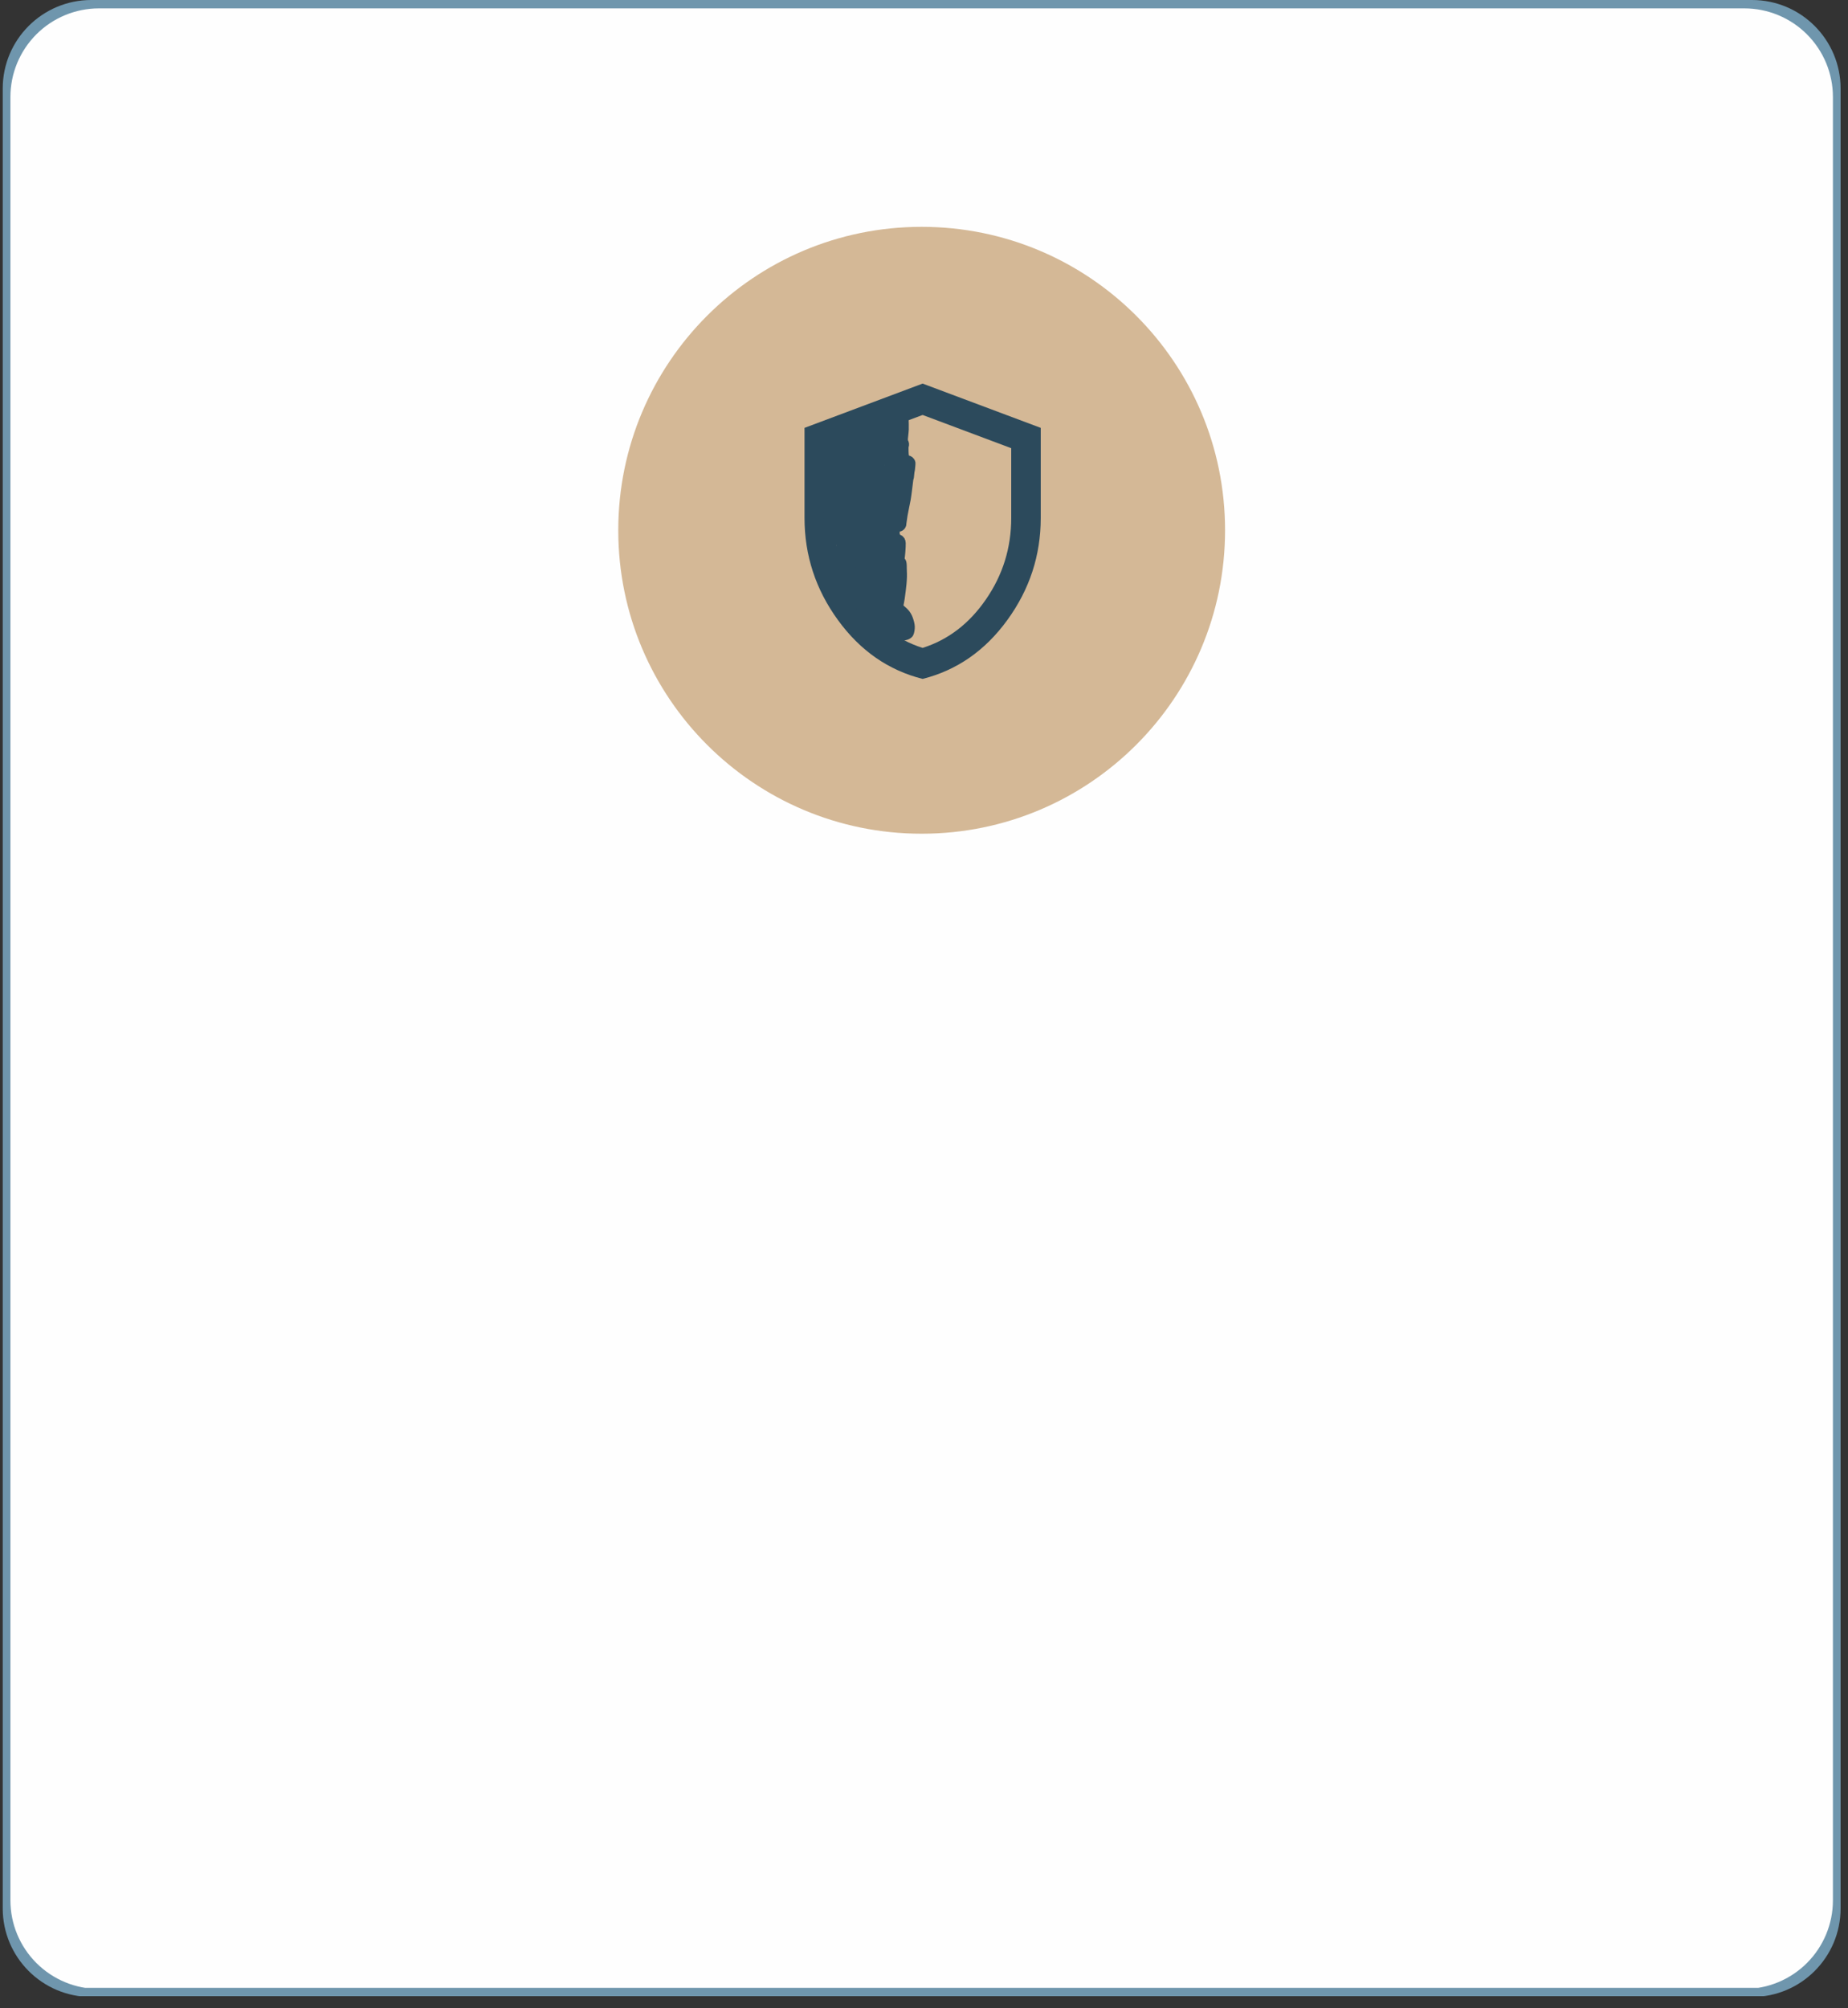 <?xml version="1.0" encoding="UTF-8"?> <svg xmlns="http://www.w3.org/2000/svg" xmlns:xlink="http://www.w3.org/1999/xlink" width="208" zoomAndPan="magnify" viewBox="0 0 156 169.5" height="226" preserveAspectRatio="xMidYMid meet" version="1.0"><rect x="0" y="0" width="156" height="169.5" fill="#333333" stroke="none"/><defs><clipPath id="337d50a034"><path d="M 0.23 0 L 155.375 0 L 155.375 169 L 0.23 169 Z M 0.23 0 " clip-rule="nonzero"></path></clipPath><clipPath id="e19c0835d6"><path d="M 155.375 7.477 L 155.375 161.07 C 155.375 165.199 152.027 168.547 147.898 168.547 L 7.707 168.547 C 3.578 168.547 0.23 165.199 0.23 161.07 L 0.23 7.477 C 0.23 3.348 3.578 0 7.707 0 L 147.898 0 C 152.027 0 155.375 3.348 155.375 7.477 Z M 155.375 7.477 " clip-rule="nonzero"></path></clipPath><clipPath id="2df47e5c86"><path d="M 0.23 0 L 155.375 0 L 155.375 168.703 L 0.23 168.703 Z M 0.23 0 " clip-rule="nonzero"></path></clipPath><clipPath id="d973109b1a"><path d="M 155.375 7.477 L 155.375 161.07 C 155.375 165.199 152.027 168.547 147.898 168.547 L 7.707 168.547 C 3.578 168.547 0.23 165.199 0.23 161.07 L 0.23 7.477 C 0.23 3.348 3.578 0 7.707 0 L 147.898 0 C 152.027 0 155.375 3.348 155.375 7.477 Z M 155.375 7.477 " clip-rule="nonzero"></path></clipPath><clipPath id="9f017df34f"><rect x="0" width="156" y="0" height="169"></rect></clipPath><clipPath id="e78d9bd5cb"><path d="M 0.879 0.707 L 154.727 0.707 L 154.727 168 L 0.879 168 Z M 0.879 0.707 " clip-rule="nonzero"></path></clipPath><clipPath id="1649babfd0"><path d="M 8.355 0.707 L 147.25 0.707 C 149.23 0.707 151.133 1.496 152.535 2.898 C 153.938 4.301 154.727 6.203 154.727 8.184 L 154.727 160.395 C 154.727 162.375 153.938 164.277 152.535 165.68 C 151.133 167.082 149.23 167.871 147.25 167.871 L 8.355 167.871 C 6.375 167.871 4.473 167.082 3.07 165.68 C 1.668 164.277 0.879 162.375 0.879 160.395 L 0.879 8.184 C 0.879 6.203 1.668 4.301 3.07 2.898 C 4.473 1.496 6.375 0.707 8.355 0.707 Z M 8.355 0.707 " clip-rule="nonzero"></path></clipPath><clipPath id="f83e2ecfd4"><path d="M 0.879 0.707 L 154.727 0.707 L 154.727 167.984 L 0.879 167.984 Z M 0.879 0.707 " clip-rule="nonzero"></path></clipPath><clipPath id="f985031f1e"><path d="M 8.355 0.707 L 147.25 0.707 C 149.23 0.707 151.133 1.496 152.535 2.898 C 153.938 4.301 154.727 6.203 154.727 8.184 L 154.727 160.395 C 154.727 162.375 153.938 164.277 152.535 165.68 C 151.133 167.082 149.23 167.871 147.25 167.871 L 8.355 167.871 C 6.375 167.871 4.473 167.082 3.07 165.68 C 1.668 164.277 0.879 162.375 0.879 160.395 L 0.879 8.184 C 0.879 6.203 1.668 4.301 3.07 2.898 C 4.473 1.496 6.375 0.707 8.355 0.707 Z M 8.355 0.707 " clip-rule="nonzero"></path></clipPath><clipPath id="ea9258d373"><rect x="0" width="155" y="0" height="168"></rect></clipPath><clipPath id="9f2d589726"><path d="M 52.191 19.145 L 103.414 19.145 L 103.414 70.367 L 52.191 70.367 Z M 52.191 19.145 " clip-rule="nonzero"></path></clipPath><clipPath id="c06a71041b"><path d="M 77.801 19.145 C 63.656 19.145 52.191 30.613 52.191 44.758 C 52.191 58.902 63.656 70.367 77.801 70.367 C 91.949 70.367 103.414 58.902 103.414 44.758 C 103.414 30.613 91.949 19.145 77.801 19.145 Z M 77.801 19.145 " clip-rule="nonzero"></path></clipPath><clipPath id="5e1b57561f"><path d="M 0.191 0.145 L 51.414 0.145 L 51.414 51.367 L 0.191 51.367 Z M 0.191 0.145 " clip-rule="nonzero"></path></clipPath><clipPath id="c7e9916b36"><path d="M 25.801 0.145 C 11.656 0.145 0.191 11.613 0.191 25.758 C 0.191 39.902 11.656 51.367 25.801 51.367 C 39.949 51.367 51.414 39.902 51.414 25.758 C 51.414 11.613 39.949 0.145 25.801 0.145 Z M 25.801 0.145 " clip-rule="nonzero"></path></clipPath><clipPath id="49e0a33e38"><rect x="0" width="52" y="0" height="52"></rect></clipPath><clipPath id="89e3e82d90"><path d="M 68.676 34.629 L 77.309 34.629 L 77.309 49.336 L 68.676 49.336 Z M 68.676 34.629 " clip-rule="nonzero"></path></clipPath><clipPath id="9fc42e5c1b"><path d="M 68.699 47.27 C 68.699 47.27 68.707 47.223 68.707 47.191 C 68.707 47.164 68.719 47.117 68.719 47.117 C 68.719 47.117 68.777 46.941 68.812 46.805 C 68.891 46.562 69.035 46.117 69.125 45.789 C 69.211 45.48 69.27 45.207 69.336 44.906 C 69.414 44.57 69.57 44.047 69.57 43.852 C 69.57 43.785 69.539 43.785 69.531 43.715 C 69.52 43.531 69.57 43.027 69.598 42.672 C 69.637 42.281 69.707 41.867 69.742 41.48 C 69.781 41.102 69.812 40.512 69.82 40.367 C 69.82 40.328 69.832 40.309 69.82 40.297 C 69.82 40.297 69.812 40.297 69.801 40.297 C 69.793 40.289 69.715 40.27 69.715 40.27 C 69.715 40.27 69.668 40.23 69.637 40.211 C 69.617 40.199 69.559 40.164 69.559 40.164 C 69.559 40.164 69.52 40.125 69.5 40.094 C 69.484 40.074 69.434 40.035 69.434 40.035 C 69.434 40.027 69.406 39.977 69.387 39.949 C 69.375 39.93 69.348 39.871 69.348 39.871 C 69.348 39.871 69.328 39.812 69.316 39.785 C 69.309 39.754 69.289 39.699 69.289 39.699 C 69.289 39.699 69.289 39.629 69.289 39.602 C 69.289 39.57 69.289 39.512 69.289 39.512 C 69.289 39.512 69.297 39.445 69.309 39.418 C 69.309 39.387 69.328 39.328 69.328 39.328 C 69.328 39.328 69.559 38.711 69.648 38.516 C 69.695 38.398 69.742 38.293 69.762 38.246 C 69.762 38.234 69.762 38.234 69.762 38.227 C 69.793 38.148 70.004 37.43 70.004 37.422 C 70.004 37.422 70.004 37.363 70.004 37.336 C 70.004 37.305 70.016 37.238 70.016 37.238 C 70.016 37.238 70.023 37.18 70.035 37.152 C 70.043 37.121 70.055 37.062 70.055 37.062 C 70.055 37.062 70.082 37.004 70.102 36.977 C 70.113 36.945 70.141 36.898 70.141 36.898 C 70.141 36.898 70.191 36.852 70.207 36.832 C 70.227 36.801 70.266 36.762 70.266 36.762 C 70.266 36.762 70.316 36.723 70.344 36.703 C 70.375 36.695 70.422 36.656 70.422 36.656 C 70.422 36.656 70.48 36.637 70.508 36.629 C 70.539 36.617 70.598 36.59 70.598 36.59 C 70.598 36.59 70.652 36.59 70.684 36.578 C 70.723 36.578 70.781 36.57 70.781 36.57 C 70.781 36.57 70.84 36.578 70.867 36.59 C 70.895 36.59 70.965 36.598 70.965 36.598 C 70.965 36.598 71.023 36.617 71.051 36.629 C 71.082 36.637 71.129 36.668 71.137 36.668 C 71.137 36.668 71.188 36.695 71.207 36.715 C 71.234 36.734 71.285 36.773 71.285 36.773 C 71.285 36.773 71.332 36.82 71.344 36.84 C 71.352 36.852 71.359 36.852 71.359 36.859 C 71.359 36.859 71.359 36.859 71.371 36.859 C 71.379 36.871 71.438 36.918 71.438 36.918 C 71.438 36.926 71.438 36.926 71.449 36.926 C 71.449 36.926 71.469 36.938 71.477 36.938 C 71.508 36.945 71.566 36.965 71.566 36.965 C 71.566 36.965 71.594 36.996 71.602 36.996 C 71.633 36.984 71.652 36.879 71.699 36.801 C 71.777 36.668 72.012 36.387 72.047 36.27 C 72.066 36.211 72.059 36.125 72.059 36.125 C 72.059 36.125 72.098 36.074 72.105 36.047 C 72.125 36.016 72.156 35.969 72.164 35.969 C 72.164 35.969 72.203 35.93 72.223 35.91 C 72.254 35.883 72.289 35.844 72.289 35.844 C 72.289 35.844 72.348 35.812 72.367 35.793 C 72.398 35.785 72.445 35.758 72.457 35.758 C 72.457 35.746 72.512 35.738 72.543 35.727 C 72.57 35.719 72.629 35.699 72.629 35.699 C 72.629 35.699 72.688 35.699 72.719 35.699 C 72.746 35.699 72.812 35.688 72.812 35.688 C 72.812 35.688 72.871 35.707 72.902 35.707 C 72.93 35.719 72.988 35.727 72.988 35.727 C 72.988 35.727 73.047 35.758 73.074 35.766 C 73.105 35.785 73.152 35.805 73.152 35.805 C 73.152 35.805 73.211 35.852 73.23 35.863 C 73.238 35.871 73.25 35.891 73.258 35.891 C 73.27 35.891 73.27 35.871 73.27 35.871 C 73.27 35.871 73.309 35.824 73.328 35.793 C 73.348 35.773 73.375 35.727 73.387 35.727 C 73.387 35.727 73.426 35.688 73.453 35.668 C 73.473 35.648 73.52 35.609 73.52 35.602 C 73.52 35.602 73.578 35.582 73.609 35.562 C 73.637 35.551 73.684 35.523 73.684 35.523 C 73.695 35.523 73.754 35.516 73.781 35.504 C 73.812 35.504 73.871 35.484 73.871 35.484 C 73.871 35.484 73.926 35.496 73.965 35.496 C 73.996 35.496 74.055 35.496 74.055 35.496 C 74.055 35.496 74.113 35.516 74.141 35.523 C 74.168 35.523 74.227 35.543 74.238 35.543 C 74.238 35.543 74.246 35.57 74.266 35.562 C 74.344 35.551 74.664 34.973 74.855 34.934 C 74.992 34.914 75.207 35.145 75.266 35.125 C 75.285 35.117 75.285 35.086 75.293 35.059 C 75.312 35.039 75.34 34.98 75.34 34.98 C 75.34 34.98 75.379 34.934 75.398 34.914 C 75.418 34.895 75.457 34.844 75.457 34.844 C 75.457 34.844 75.508 34.809 75.535 34.797 C 75.555 34.777 75.602 34.738 75.602 34.738 C 75.613 34.738 75.66 34.719 75.691 34.711 C 75.719 34.699 75.777 34.68 75.777 34.68 C 75.777 34.68 75.836 34.672 75.863 34.672 C 75.895 34.66 75.953 34.652 75.961 34.652 C 75.961 34.652 76.02 34.66 76.047 34.672 C 76.078 34.672 76.137 34.68 76.137 34.68 C 76.137 34.68 76.195 34.699 76.223 34.711 C 76.25 34.719 76.309 34.738 76.309 34.738 C 76.309 34.738 76.359 34.777 76.379 34.797 C 76.406 34.809 76.457 34.844 76.457 34.844 C 76.457 34.844 76.492 34.895 76.512 34.914 C 76.531 34.934 76.582 34.98 76.582 34.98 C 76.582 34.98 76.602 35.039 76.621 35.059 C 76.629 35.086 76.66 35.145 76.66 35.145 C 76.66 35.145 76.68 35.203 76.688 35.234 C 76.688 35.262 76.707 35.32 76.707 35.32 C 76.707 35.32 76.707 35.379 76.707 35.406 C 76.707 35.438 76.707 35.496 76.707 35.504 C 76.707 35.504 76.727 35.996 76.715 36.258 C 76.707 36.539 76.621 37.082 76.641 37.141 C 76.641 37.152 76.641 37.152 76.641 37.16 C 76.648 37.168 76.688 37.238 76.688 37.238 C 76.688 37.238 76.695 37.297 76.707 37.324 C 76.715 37.355 76.734 37.41 76.734 37.41 C 76.734 37.41 76.734 37.469 76.734 37.5 C 76.734 37.527 76.734 37.586 76.734 37.586 C 76.734 37.586 76.727 37.645 76.715 37.672 C 76.715 37.703 76.695 37.762 76.695 37.762 C 76.695 37.77 76.688 38.379 76.734 38.449 C 76.746 38.469 76.773 38.457 76.793 38.469 C 76.812 38.477 76.871 38.496 76.871 38.496 C 76.871 38.496 76.922 38.527 76.949 38.547 C 76.969 38.555 77.016 38.582 77.016 38.582 C 77.016 38.582 77.055 38.633 77.074 38.652 C 77.094 38.672 77.133 38.711 77.145 38.711 C 77.145 38.711 77.172 38.758 77.18 38.785 C 77.199 38.805 77.219 38.855 77.23 38.855 C 77.23 38.863 77.238 38.914 77.25 38.941 C 77.258 38.973 77.277 39.02 77.277 39.02 C 77.277 39.027 77.277 39.078 77.277 39.105 C 77.277 39.137 77.277 39.195 77.277 39.195 C 77.277 39.203 77.25 39.551 77.23 39.68 C 77.219 39.766 77.211 39.805 77.191 39.883 C 77.18 40.008 77.16 40.211 77.145 40.328 C 77.125 40.406 77.113 40.434 77.094 40.52 C 77.066 40.715 77.016 41.18 76.977 41.469 C 76.938 41.73 76.922 41.926 76.871 42.207 C 76.805 42.582 76.668 43.164 76.609 43.531 C 76.57 43.793 76.512 44.199 76.512 44.199 C 76.512 44.211 76.504 44.258 76.504 44.289 C 76.504 44.316 76.492 44.375 76.492 44.375 C 76.492 44.375 76.465 44.422 76.457 44.453 C 76.445 44.48 76.426 44.531 76.426 44.531 C 76.426 44.531 76.387 44.578 76.379 44.598 C 76.359 44.617 76.328 44.664 76.328 44.664 C 76.32 44.664 76.281 44.703 76.262 44.723 C 76.242 44.742 76.195 44.773 76.195 44.773 C 76.195 44.773 76.145 44.801 76.117 44.812 C 76.098 44.82 76.039 44.848 76.039 44.848 C 76.039 44.848 75.98 44.84 75.961 44.867 C 75.934 44.906 75.953 45.102 75.973 45.129 C 75.98 45.141 75.992 45.129 76 45.129 C 76.02 45.141 76.039 45.16 76.066 45.18 C 76.086 45.188 76.117 45.199 76.137 45.207 C 76.156 45.219 76.156 45.227 76.164 45.238 C 76.176 45.246 76.195 45.246 76.203 45.266 C 76.223 45.277 76.23 45.305 76.25 45.324 C 76.27 45.344 76.301 45.363 76.309 45.383 C 76.32 45.391 76.32 45.402 76.328 45.41 C 76.34 45.43 76.348 45.43 76.359 45.449 C 76.367 45.469 76.367 45.5 76.379 45.516 C 76.398 45.547 76.418 45.574 76.418 45.594 C 76.426 45.605 76.426 45.625 76.426 45.633 C 76.426 45.645 76.438 45.652 76.438 45.672 C 76.445 45.691 76.438 45.723 76.445 45.75 C 76.445 45.777 76.457 45.789 76.457 45.828 C 76.465 45.953 76.445 46.332 76.426 46.582 C 76.406 46.844 76.379 47.117 76.328 47.367 C 76.289 47.609 76.25 47.824 76.176 48.055 C 76.078 48.297 75.98 48.645 75.777 48.781 C 75.562 48.926 75.004 48.938 74.914 48.898 C 74.895 48.887 74.895 48.848 74.887 48.848 C 74.875 48.848 74.867 48.879 74.855 48.898 C 74.836 48.926 74.809 48.977 74.809 48.977 C 74.809 48.977 74.77 49.012 74.75 49.031 C 74.73 49.051 74.691 49.09 74.691 49.09 C 74.684 49.09 74.645 49.121 74.613 49.129 C 74.598 49.148 74.547 49.18 74.547 49.18 C 74.539 49.18 74.488 49.199 74.461 49.199 C 74.43 49.207 74.383 49.227 74.383 49.227 C 74.383 49.227 74.324 49.227 74.297 49.227 C 74.266 49.234 74.207 49.234 74.207 49.234 C 74.207 49.234 74.16 49.227 74.133 49.219 C 74.102 49.219 74.043 49.207 74.043 49.207 C 74.043 49.199 73.996 49.18 73.965 49.168 C 73.945 49.16 73.891 49.129 73.891 49.129 C 73.891 49.129 73.852 49.102 73.832 49.082 C 73.801 49.062 73.762 49.023 73.762 49.023 C 73.762 49.023 73.754 49.004 73.734 48.996 C 73.723 48.984 73.676 48.957 73.676 48.957 C 73.676 48.957 73.637 48.918 73.617 48.898 C 73.598 48.879 73.559 48.848 73.559 48.84 C 73.559 48.84 73.531 48.801 73.512 48.77 C 73.5 48.754 73.473 48.703 73.473 48.703 C 73.473 48.703 73.426 48.82 73.426 48.82 C 73.426 48.82 73.406 48.867 73.395 48.898 C 73.387 48.918 73.375 48.965 73.375 48.977 C 73.375 48.977 73.348 49.012 73.328 49.031 C 73.316 49.062 73.289 49.102 73.289 49.102 C 73.289 49.102 73.25 49.141 73.23 49.16 C 73.211 49.18 73.172 49.207 73.172 49.207 C 73.172 49.207 73.125 49.234 73.105 49.246 C 73.074 49.266 73.035 49.285 73.035 49.285 C 73.027 49.285 72.977 49.305 72.961 49.312 C 72.93 49.312 72.883 49.332 72.883 49.332 C 72.883 49.332 72.824 49.332 72.805 49.332 C 72.773 49.332 72.719 49.332 72.719 49.332 C 72.719 49.332 72.668 49.324 72.641 49.312 C 72.621 49.312 72.57 49.305 72.562 49.305 C 72.562 49.305 72.523 49.273 72.496 49.266 C 72.477 49.254 72.426 49.227 72.426 49.227 C 72.426 49.227 72.387 49.199 72.359 49.18 C 72.34 49.16 72.301 49.129 72.301 49.129 C 72.301 49.129 72.273 49.082 72.254 49.062 C 72.242 49.043 72.215 49.004 72.215 49.004 C 72.203 49.004 72.184 48.957 72.176 48.926 C 72.164 48.906 72.145 48.859 72.145 48.859 C 72.145 48.848 72.145 48.801 72.137 48.77 C 72.137 48.754 72.125 48.695 72.125 48.695 C 72.125 48.695 72.125 48.645 72.137 48.617 C 72.137 48.586 72.137 48.539 72.137 48.539 C 72.145 48.539 72.176 48.402 72.203 48.324 C 72.234 48.211 72.32 47.93 72.309 47.918 C 72.301 47.91 72.289 47.918 72.289 47.918 C 72.289 47.918 72.234 47.918 72.215 47.918 C 72.195 47.918 72.184 47.91 72.164 47.918 C 72.125 47.938 72.039 48.191 72.039 48.191 C 72.039 48.191 72 48.238 71.98 48.258 C 71.973 48.289 71.934 48.324 71.934 48.324 C 71.934 48.324 71.895 48.363 71.863 48.383 C 71.844 48.402 71.809 48.434 71.797 48.434 C 71.797 48.434 71.75 48.461 71.719 48.473 C 71.699 48.48 71.652 48.512 71.641 48.512 C 71.641 48.512 71.594 48.52 71.566 48.531 C 71.535 48.531 71.477 48.539 71.477 48.539 C 71.477 48.539 71.418 48.539 71.391 48.539 C 71.359 48.539 71.312 48.531 71.312 48.531 C 71.305 48.531 71.254 48.52 71.227 48.512 C 71.195 48.5 71.148 48.48 71.148 48.48 C 71.148 48.48 71.102 48.453 71.07 48.441 C 71.051 48.422 71.004 48.402 71.004 48.395 C 70.992 48.395 70.953 48.355 70.934 48.336 C 70.914 48.316 70.879 48.277 70.879 48.277 C 70.879 48.277 70.848 48.23 70.828 48.211 C 70.82 48.18 70.789 48.133 70.789 48.133 C 70.789 48.133 70.77 48.082 70.762 48.055 C 70.75 48.027 70.73 47.977 70.73 47.969 C 70.73 47.969 70.73 47.918 70.73 47.891 C 70.723 47.859 70.723 47.805 70.723 47.805 C 70.723 47.805 70.73 47.746 70.73 47.715 C 70.742 47.695 70.75 47.656 70.75 47.648 C 70.742 47.637 70.742 47.637 70.73 47.629 C 70.711 47.609 70.672 47.57 70.664 47.57 C 70.664 47.57 70.637 47.523 70.625 47.504 C 70.605 47.473 70.578 47.426 70.578 47.426 C 70.578 47.426 70.559 47.375 70.547 47.348 C 70.539 47.32 70.52 47.27 70.52 47.27 C 70.52 47.27 70.52 47.211 70.52 47.184 C 70.508 47.152 70.508 47.105 70.508 47.105 C 70.508 47.105 70.539 46.68 70.559 46.484 C 70.566 46.312 70.617 45.992 70.586 45.992 C 70.547 45.98 70.355 46.496 70.246 46.758 C 70.152 47 69.977 47.473 69.977 47.473 C 69.977 47.473 69.957 47.523 69.949 47.551 C 69.938 47.57 69.918 47.617 69.918 47.617 C 69.918 47.617 69.879 47.668 69.871 47.688 C 69.852 47.707 69.82 47.746 69.82 47.746 C 69.82 47.746 69.781 47.785 69.762 47.793 C 69.734 47.812 69.695 47.84 69.695 47.852 C 69.695 47.852 69.648 47.871 69.629 47.879 C 69.609 47.891 69.559 47.91 69.559 47.918 C 69.559 47.918 69.5 47.93 69.484 47.93 C 69.453 47.938 69.406 47.949 69.406 47.949 C 69.406 47.949 69.348 47.949 69.328 47.938 C 69.297 47.938 69.25 47.938 69.242 47.938 C 69.242 47.938 69.191 47.93 69.172 47.918 C 69.145 47.91 69.094 47.898 69.094 47.898 C 69.094 47.898 69.047 47.871 69.027 47.859 C 69 47.84 68.961 47.824 68.961 47.824 C 68.961 47.812 68.922 47.785 68.902 47.766 C 68.883 47.746 68.844 47.707 68.844 47.707 C 68.844 47.707 68.812 47.668 68.805 47.637 C 68.785 47.617 68.758 47.582 68.758 47.582 C 68.758 47.57 68.746 47.523 68.738 47.504 C 68.727 47.473 68.707 47.426 68.707 47.426 C 68.707 47.426 68.707 47.375 68.699 47.348 C 68.699 47.32 68.699 47.27 68.699 47.27 M 74.672 39.281 C 74.684 39.25 74.672 39.234 74.672 39.234 C 74.672 39.234 74.672 39.281 74.672 39.281 " clip-rule="nonzero"></path></clipPath><clipPath id="a13893b48d"><path d="M 0.676 0.629 L 9.281 0.629 L 9.281 15.336 L 0.676 15.336 Z M 0.676 0.629 " clip-rule="nonzero"></path></clipPath><clipPath id="028d233899"><path d="M 0.699 13.27 C 0.699 13.27 0.707 13.223 0.707 13.191 C 0.707 13.164 0.719 13.117 0.719 13.117 C 0.719 13.117 0.777 12.941 0.812 12.805 C 0.891 12.562 1.035 12.117 1.125 11.789 C 1.211 11.48 1.27 11.207 1.336 10.906 C 1.414 10.57 1.57 10.047 1.57 9.852 C 1.57 9.785 1.539 9.785 1.531 9.715 C 1.52 9.531 1.57 9.027 1.598 8.672 C 1.637 8.281 1.707 7.867 1.742 7.48 C 1.781 7.102 1.812 6.512 1.82 6.367 C 1.82 6.328 1.832 6.309 1.82 6.297 C 1.82 6.297 1.812 6.297 1.801 6.297 C 1.793 6.289 1.715 6.27 1.715 6.27 C 1.715 6.27 1.668 6.23 1.637 6.211 C 1.617 6.199 1.559 6.164 1.559 6.164 C 1.559 6.164 1.52 6.125 1.5 6.094 C 1.484 6.074 1.434 6.035 1.434 6.035 C 1.434 6.027 1.406 5.977 1.387 5.949 C 1.375 5.93 1.348 5.871 1.348 5.871 C 1.348 5.871 1.328 5.812 1.316 5.785 C 1.309 5.754 1.289 5.699 1.289 5.699 C 1.289 5.699 1.289 5.629 1.289 5.602 C 1.289 5.57 1.289 5.512 1.289 5.512 C 1.289 5.512 1.297 5.445 1.309 5.418 C 1.309 5.387 1.328 5.328 1.328 5.328 C 1.328 5.328 1.559 4.711 1.648 4.516 C 1.695 4.398 1.742 4.293 1.762 4.246 C 1.762 4.234 1.762 4.234 1.762 4.227 C 1.793 4.148 2.004 3.43 2.004 3.422 C 2.004 3.422 2.004 3.363 2.004 3.336 C 2.004 3.305 2.016 3.238 2.016 3.238 C 2.016 3.238 2.023 3.18 2.035 3.152 C 2.043 3.121 2.055 3.062 2.055 3.062 C 2.055 3.062 2.082 3.004 2.102 2.977 C 2.113 2.945 2.141 2.898 2.141 2.898 C 2.141 2.898 2.191 2.852 2.207 2.832 C 2.227 2.801 2.266 2.762 2.266 2.762 C 2.266 2.762 2.316 2.723 2.344 2.703 C 2.375 2.695 2.422 2.656 2.422 2.656 C 2.422 2.656 2.48 2.637 2.508 2.629 C 2.539 2.617 2.598 2.59 2.598 2.59 C 2.598 2.59 2.652 2.59 2.684 2.578 C 2.723 2.578 2.781 2.57 2.781 2.57 C 2.781 2.57 2.84 2.578 2.867 2.59 C 2.895 2.59 2.965 2.598 2.965 2.598 C 2.965 2.598 3.023 2.617 3.051 2.629 C 3.082 2.637 3.129 2.668 3.137 2.668 C 3.137 2.668 3.188 2.695 3.207 2.715 C 3.234 2.734 3.285 2.773 3.285 2.773 C 3.285 2.773 3.332 2.82 3.344 2.84 C 3.352 2.852 3.359 2.852 3.359 2.859 C 3.359 2.859 3.359 2.859 3.371 2.859 C 3.379 2.871 3.438 2.918 3.438 2.918 C 3.438 2.926 3.438 2.926 3.449 2.926 C 3.449 2.926 3.469 2.938 3.477 2.938 C 3.508 2.945 3.566 2.965 3.566 2.965 C 3.566 2.965 3.594 2.996 3.602 2.996 C 3.633 2.984 3.652 2.879 3.699 2.801 C 3.777 2.668 4.012 2.387 4.047 2.27 C 4.066 2.211 4.059 2.125 4.059 2.125 C 4.059 2.125 4.098 2.074 4.105 2.047 C 4.125 2.016 4.156 1.969 4.164 1.969 C 4.164 1.969 4.203 1.93 4.223 1.91 C 4.254 1.883 4.289 1.844 4.289 1.844 C 4.289 1.844 4.348 1.812 4.367 1.793 C 4.398 1.785 4.445 1.758 4.457 1.758 C 4.457 1.746 4.512 1.738 4.543 1.727 C 4.57 1.719 4.629 1.699 4.629 1.699 C 4.629 1.699 4.688 1.699 4.719 1.699 C 4.746 1.699 4.812 1.688 4.812 1.688 C 4.812 1.688 4.871 1.707 4.902 1.707 C 4.93 1.719 4.988 1.727 4.988 1.727 C 4.988 1.727 5.047 1.758 5.074 1.766 C 5.105 1.785 5.152 1.805 5.152 1.805 C 5.152 1.805 5.211 1.852 5.23 1.863 C 5.238 1.871 5.25 1.891 5.258 1.891 C 5.27 1.891 5.27 1.871 5.27 1.871 C 5.27 1.871 5.309 1.824 5.328 1.793 C 5.348 1.773 5.375 1.727 5.387 1.727 C 5.387 1.727 5.426 1.688 5.453 1.668 C 5.473 1.648 5.52 1.609 5.52 1.602 C 5.52 1.602 5.578 1.582 5.609 1.562 C 5.637 1.551 5.684 1.523 5.684 1.523 C 5.695 1.523 5.754 1.516 5.781 1.504 C 5.812 1.504 5.871 1.484 5.871 1.484 C 5.871 1.484 5.926 1.496 5.965 1.496 C 5.996 1.496 6.055 1.496 6.055 1.496 C 6.055 1.496 6.113 1.516 6.141 1.523 C 6.168 1.523 6.227 1.543 6.238 1.543 C 6.238 1.543 6.246 1.57 6.266 1.562 C 6.344 1.551 6.664 0.973 6.855 0.934 C 6.992 0.914 7.207 1.145 7.266 1.125 C 7.285 1.117 7.285 1.086 7.293 1.059 C 7.312 1.039 7.34 0.98 7.34 0.98 C 7.34 0.98 7.379 0.934 7.398 0.914 C 7.418 0.895 7.457 0.844 7.457 0.844 C 7.457 0.844 7.508 0.809 7.535 0.797 C 7.555 0.777 7.602 0.738 7.602 0.738 C 7.613 0.738 7.66 0.719 7.691 0.711 C 7.719 0.699 7.777 0.68 7.777 0.68 C 7.777 0.68 7.836 0.672 7.863 0.672 C 7.895 0.66 7.953 0.652 7.961 0.652 C 7.961 0.652 8.02 0.66 8.047 0.672 C 8.078 0.672 8.137 0.68 8.137 0.68 C 8.137 0.68 8.195 0.699 8.223 0.711 C 8.25 0.719 8.309 0.738 8.309 0.738 C 8.309 0.738 8.359 0.777 8.379 0.797 C 8.406 0.809 8.457 0.844 8.457 0.844 C 8.457 0.844 8.492 0.895 8.512 0.914 C 8.531 0.934 8.582 0.98 8.582 0.98 C 8.582 0.98 8.602 1.039 8.621 1.059 C 8.629 1.086 8.66 1.145 8.66 1.145 C 8.66 1.145 8.68 1.203 8.688 1.234 C 8.688 1.262 8.707 1.32 8.707 1.32 C 8.707 1.32 8.707 1.379 8.707 1.406 C 8.707 1.438 8.707 1.496 8.707 1.504 C 8.707 1.504 8.727 1.996 8.715 2.258 C 8.707 2.539 8.621 3.082 8.641 3.141 C 8.641 3.152 8.641 3.152 8.641 3.16 C 8.648 3.168 8.688 3.238 8.688 3.238 C 8.688 3.238 8.695 3.297 8.707 3.324 C 8.715 3.355 8.734 3.41 8.734 3.41 C 8.734 3.41 8.734 3.469 8.734 3.5 C 8.734 3.527 8.734 3.586 8.734 3.586 C 8.734 3.586 8.727 3.645 8.715 3.672 C 8.715 3.703 8.695 3.762 8.695 3.762 C 8.695 3.77 8.688 4.379 8.734 4.449 C 8.746 4.469 8.773 4.457 8.793 4.469 C 8.812 4.477 8.871 4.496 8.871 4.496 C 8.871 4.496 8.922 4.527 8.949 4.547 C 8.969 4.555 9.016 4.582 9.016 4.582 C 9.016 4.582 9.055 4.633 9.074 4.652 C 9.094 4.672 9.133 4.711 9.145 4.711 C 9.145 4.711 9.172 4.758 9.18 4.785 C 9.199 4.805 9.219 4.855 9.23 4.855 C 9.23 4.863 9.238 4.914 9.25 4.941 C 9.258 4.973 9.277 5.02 9.277 5.02 C 9.277 5.027 9.277 5.078 9.277 5.105 C 9.277 5.137 9.277 5.195 9.277 5.195 C 9.277 5.203 9.25 5.551 9.23 5.68 C 9.219 5.766 9.211 5.805 9.191 5.883 C 9.18 6.008 9.16 6.211 9.145 6.328 C 9.125 6.406 9.113 6.434 9.094 6.52 C 9.066 6.715 9.016 7.18 8.977 7.469 C 8.938 7.73 8.922 7.926 8.871 8.207 C 8.805 8.582 8.668 9.164 8.609 9.531 C 8.57 9.793 8.512 10.199 8.512 10.199 C 8.512 10.211 8.504 10.258 8.504 10.289 C 8.504 10.316 8.492 10.375 8.492 10.375 C 8.492 10.375 8.465 10.422 8.457 10.453 C 8.445 10.48 8.426 10.531 8.426 10.531 C 8.426 10.531 8.387 10.578 8.379 10.598 C 8.359 10.617 8.328 10.664 8.328 10.664 C 8.32 10.664 8.281 10.703 8.262 10.723 C 8.242 10.742 8.195 10.773 8.195 10.773 C 8.195 10.773 8.145 10.801 8.117 10.812 C 8.098 10.82 8.039 10.848 8.039 10.848 C 8.039 10.848 7.98 10.84 7.961 10.867 C 7.934 10.906 7.953 11.102 7.973 11.129 C 7.98 11.141 7.992 11.129 8 11.129 C 8.02 11.141 8.039 11.16 8.066 11.18 C 8.086 11.188 8.117 11.199 8.137 11.207 C 8.156 11.219 8.156 11.227 8.164 11.238 C 8.176 11.246 8.195 11.246 8.203 11.266 C 8.223 11.277 8.23 11.305 8.25 11.324 C 8.27 11.344 8.301 11.363 8.309 11.383 C 8.32 11.391 8.32 11.402 8.328 11.41 C 8.34 11.43 8.348 11.43 8.359 11.449 C 8.367 11.469 8.367 11.5 8.379 11.516 C 8.398 11.547 8.418 11.574 8.418 11.594 C 8.426 11.605 8.426 11.625 8.426 11.633 C 8.426 11.645 8.438 11.652 8.438 11.672 C 8.445 11.691 8.438 11.723 8.445 11.75 C 8.445 11.777 8.457 11.789 8.457 11.828 C 8.465 11.953 8.445 12.332 8.426 12.582 C 8.406 12.844 8.379 13.117 8.328 13.367 C 8.289 13.609 8.25 13.824 8.176 14.055 C 8.078 14.297 7.98 14.645 7.777 14.781 C 7.562 14.926 7.004 14.938 6.914 14.898 C 6.895 14.887 6.895 14.848 6.887 14.848 C 6.875 14.848 6.867 14.879 6.855 14.898 C 6.836 14.926 6.809 14.977 6.809 14.977 C 6.809 14.977 6.77 15.012 6.75 15.031 C 6.73 15.051 6.691 15.09 6.691 15.09 C 6.684 15.09 6.645 15.121 6.613 15.129 C 6.598 15.148 6.547 15.18 6.547 15.18 C 6.539 15.18 6.488 15.199 6.461 15.199 C 6.43 15.207 6.383 15.227 6.383 15.227 C 6.383 15.227 6.324 15.227 6.297 15.227 C 6.266 15.234 6.207 15.234 6.207 15.234 C 6.207 15.234 6.16 15.227 6.133 15.219 C 6.102 15.219 6.043 15.207 6.043 15.207 C 6.043 15.199 5.996 15.18 5.965 15.168 C 5.945 15.16 5.891 15.129 5.891 15.129 C 5.891 15.129 5.852 15.102 5.832 15.082 C 5.801 15.062 5.762 15.023 5.762 15.023 C 5.762 15.023 5.754 15.004 5.734 14.996 C 5.723 14.984 5.676 14.957 5.676 14.957 C 5.676 14.957 5.637 14.918 5.617 14.898 C 5.598 14.879 5.559 14.848 5.559 14.84 C 5.559 14.84 5.531 14.801 5.512 14.77 C 5.5 14.754 5.473 14.703 5.473 14.703 C 5.473 14.703 5.426 14.82 5.426 14.82 C 5.426 14.82 5.406 14.867 5.395 14.898 C 5.387 14.918 5.375 14.965 5.375 14.977 C 5.375 14.977 5.348 15.012 5.328 15.031 C 5.316 15.062 5.289 15.102 5.289 15.102 C 5.289 15.102 5.25 15.141 5.23 15.16 C 5.211 15.18 5.172 15.207 5.172 15.207 C 5.172 15.207 5.125 15.234 5.105 15.246 C 5.074 15.266 5.035 15.285 5.035 15.285 C 5.027 15.285 4.977 15.305 4.961 15.312 C 4.93 15.312 4.883 15.332 4.883 15.332 C 4.883 15.332 4.824 15.332 4.805 15.332 C 4.773 15.332 4.719 15.332 4.719 15.332 C 4.719 15.332 4.668 15.324 4.641 15.312 C 4.621 15.312 4.57 15.305 4.562 15.305 C 4.562 15.305 4.523 15.273 4.496 15.266 C 4.477 15.254 4.426 15.227 4.426 15.227 C 4.426 15.227 4.387 15.199 4.359 15.18 C 4.34 15.16 4.301 15.129 4.301 15.129 C 4.301 15.129 4.273 15.082 4.254 15.062 C 4.242 15.043 4.215 15.004 4.215 15.004 C 4.203 15.004 4.184 14.957 4.176 14.926 C 4.164 14.906 4.145 14.859 4.145 14.859 C 4.145 14.848 4.145 14.801 4.137 14.77 C 4.137 14.754 4.125 14.695 4.125 14.695 C 4.125 14.695 4.125 14.645 4.137 14.617 C 4.137 14.586 4.137 14.539 4.137 14.539 C 4.145 14.539 4.176 14.402 4.203 14.324 C 4.234 14.211 4.32 13.93 4.309 13.918 C 4.301 13.91 4.289 13.918 4.289 13.918 C 4.289 13.918 4.234 13.918 4.215 13.918 C 4.195 13.918 4.184 13.91 4.164 13.918 C 4.125 13.938 4.039 14.191 4.039 14.191 C 4.039 14.191 4 14.238 3.98 14.258 C 3.973 14.289 3.934 14.324 3.934 14.324 C 3.934 14.324 3.895 14.363 3.863 14.383 C 3.844 14.402 3.809 14.434 3.797 14.434 C 3.797 14.434 3.75 14.461 3.719 14.473 C 3.699 14.48 3.652 14.512 3.641 14.512 C 3.641 14.512 3.594 14.52 3.566 14.531 C 3.535 14.531 3.477 14.539 3.477 14.539 C 3.477 14.539 3.418 14.539 3.391 14.539 C 3.359 14.539 3.312 14.531 3.312 14.531 C 3.305 14.531 3.254 14.52 3.227 14.512 C 3.195 14.5 3.148 14.48 3.148 14.48 C 3.148 14.48 3.102 14.453 3.07 14.441 C 3.051 14.422 3.004 14.402 3.004 14.395 C 2.992 14.395 2.953 14.355 2.934 14.336 C 2.914 14.316 2.879 14.277 2.879 14.277 C 2.879 14.277 2.848 14.23 2.828 14.211 C 2.82 14.18 2.789 14.133 2.789 14.133 C 2.789 14.133 2.77 14.082 2.762 14.055 C 2.75 14.027 2.73 13.977 2.73 13.969 C 2.73 13.969 2.73 13.918 2.73 13.891 C 2.723 13.859 2.723 13.805 2.723 13.805 C 2.723 13.805 2.73 13.746 2.73 13.715 C 2.742 13.695 2.75 13.656 2.75 13.648 C 2.742 13.637 2.742 13.637 2.73 13.629 C 2.711 13.609 2.672 13.57 2.664 13.57 C 2.664 13.57 2.637 13.523 2.625 13.504 C 2.605 13.473 2.578 13.426 2.578 13.426 C 2.578 13.426 2.559 13.375 2.547 13.348 C 2.539 13.32 2.52 13.27 2.52 13.27 C 2.52 13.27 2.52 13.211 2.52 13.184 C 2.508 13.152 2.508 13.105 2.508 13.105 C 2.508 13.105 2.539 12.68 2.559 12.484 C 2.566 12.312 2.617 11.992 2.586 11.992 C 2.547 11.98 2.355 12.496 2.246 12.758 C 2.152 13 1.977 13.473 1.977 13.473 C 1.977 13.473 1.957 13.523 1.949 13.551 C 1.938 13.57 1.918 13.617 1.918 13.617 C 1.918 13.617 1.879 13.668 1.871 13.688 C 1.852 13.707 1.82 13.746 1.82 13.746 C 1.82 13.746 1.781 13.785 1.762 13.793 C 1.734 13.812 1.695 13.84 1.695 13.852 C 1.695 13.852 1.648 13.871 1.629 13.879 C 1.609 13.891 1.559 13.91 1.559 13.918 C 1.559 13.918 1.5 13.93 1.484 13.93 C 1.453 13.938 1.406 13.949 1.406 13.949 C 1.406 13.949 1.348 13.949 1.328 13.938 C 1.297 13.938 1.25 13.938 1.242 13.938 C 1.242 13.938 1.191 13.93 1.172 13.918 C 1.145 13.91 1.094 13.898 1.094 13.898 C 1.094 13.898 1.047 13.871 1.027 13.859 C 1 13.84 0.961 13.824 0.961 13.824 C 0.961 13.812 0.922 13.785 0.902 13.766 C 0.883 13.746 0.844 13.707 0.844 13.707 C 0.844 13.707 0.812 13.668 0.805 13.637 C 0.785 13.617 0.758 13.582 0.758 13.582 C 0.758 13.57 0.746 13.523 0.738 13.504 C 0.727 13.473 0.707 13.426 0.707 13.426 C 0.707 13.426 0.707 13.375 0.699 13.348 C 0.699 13.32 0.699 13.27 0.699 13.27 M 6.672 5.281 C 6.684 5.25 6.672 5.234 6.672 5.234 C 6.672 5.234 6.672 5.281 6.672 5.281 " clip-rule="nonzero"></path></clipPath><clipPath id="1c7acd558f"><rect x="0" width="10" y="0" height="16"></rect></clipPath><clipPath id="bb632d3e5d"><path d="M 71.078 45.562 L 76.582 45.562 L 76.582 52.066 L 71.078 52.066 Z M 71.078 45.562 " clip-rule="nonzero"></path></clipPath><clipPath id="7b0bce66f9"><path d="M 76.25 46.242 C 76.289 49.305 76.27 49.789 76.156 50.031 C 76.098 50.164 76.02 50.223 75.922 50.293 C 75.836 50.352 75.711 50.391 75.602 50.398 C 75.488 50.418 75.359 50.398 75.266 50.352 C 75.156 50.312 75.051 50.242 74.984 50.156 C 74.895 50.031 74.836 49.855 74.809 49.672 C 74.77 49.422 74.828 49.062 74.855 48.77 C 74.875 48.512 74.855 48.289 74.953 48.016 C 75.07 47.648 75.359 46.863 75.652 46.777 C 75.875 46.719 76.262 46.988 76.418 47.211 C 76.582 47.445 76.531 47.832 76.551 48.172 C 76.57 48.531 76.562 48.848 76.523 49.285 C 76.457 49.914 76.328 51.133 76.125 51.57 C 76.027 51.773 75.914 51.879 75.777 51.969 C 75.68 52.023 75.555 52.055 75.438 52.055 C 75.32 52.055 75.195 52.035 75.09 51.969 C 74.965 51.891 74.836 51.793 74.742 51.578 C 74.488 51.039 74.469 49.051 74.297 48.297 C 74.199 47.879 74.016 47.617 73.996 47.348 C 73.977 47.152 74.016 46.961 74.082 46.824 C 74.133 46.719 74.227 46.633 74.324 46.574 C 74.422 46.516 74.539 46.465 74.664 46.465 C 74.82 46.465 75.043 46.535 75.168 46.613 C 75.273 46.68 75.371 46.766 75.391 46.895 C 75.43 47.086 75.188 47.426 75.148 47.688 C 75.109 47.949 75.195 48.16 75.156 48.48 C 75.09 49.012 74.953 50.051 74.613 50.555 C 74.355 50.949 73.801 51.426 73.512 51.387 C 73.297 51.355 73.105 51.02 72.996 50.719 C 72.844 50.273 73.027 49.461 72.961 48.879 C 72.902 48.336 72.629 47.668 72.648 47.348 C 72.66 47.191 72.699 47.117 72.773 47.008 C 72.871 46.895 73.055 46.746 73.211 46.707 C 73.375 46.66 73.598 46.707 73.742 46.766 C 73.859 46.816 73.965 46.863 74.016 47 C 74.133 47.328 73.812 48.414 73.676 48.965 C 73.57 49.383 73.453 49.809 73.316 50.039 C 73.238 50.176 73.184 50.254 73.074 50.312 C 72.949 50.391 72.719 50.457 72.551 50.438 C 72.387 50.418 72.184 50.293 72.078 50.184 C 71.992 50.098 71.941 49.98 71.914 49.867 C 71.883 49.75 71.953 49.633 71.914 49.496 C 71.863 49.312 71.457 49.004 71.516 48.859 C 71.594 48.684 72.551 48.531 72.629 48.637 C 72.688 48.715 72.512 49.012 72.387 49.129 C 72.262 49.234 72.047 49.324 71.875 49.324 C 71.699 49.332 71.488 49.246 71.359 49.141 C 71.227 49.023 71.117 48.848 71.102 48.656 C 71.062 48.383 71.254 47.852 71.352 47.648 C 71.391 47.543 71.41 47.492 71.477 47.434 C 71.574 47.34 71.758 47.211 71.914 47.184 C 72.066 47.152 72.262 47.184 72.406 47.25 C 72.543 47.32 72.688 47.453 72.754 47.602 C 72.824 47.734 72.852 47.938 72.824 48.082 C 72.793 48.238 72.68 48.422 72.582 48.52 C 72.523 48.586 72.465 48.625 72.379 48.656 C 72.254 48.703 72.031 48.742 71.883 48.703 C 71.73 48.664 71.555 48.559 71.457 48.434 C 71.359 48.316 71.293 48.133 71.285 47.969 C 71.285 47.812 71.359 47.609 71.43 47.492 C 71.477 47.414 71.527 47.367 71.602 47.32 C 71.719 47.25 71.922 47.164 72.078 47.172 C 72.234 47.172 72.438 47.262 72.543 47.34 C 72.629 47.387 72.668 47.445 72.719 47.523 C 72.773 47.637 72.844 47.824 72.832 48.008 C 72.832 48.238 72.688 48.617 72.59 48.82 C 72.523 48.957 72.477 49.043 72.387 49.129 C 72.289 49.207 72.184 49.273 72.059 49.305 C 71.902 49.332 71.66 49.305 71.516 49.246 C 71.391 49.188 71.305 49.102 71.234 49.004 C 71.168 48.906 71.117 48.762 71.102 48.656 C 71.082 48.566 71.07 48.5 71.102 48.402 C 71.148 48.219 71.312 47.832 71.527 47.715 C 71.777 47.57 72.309 47.582 72.562 47.715 C 72.773 47.832 72.871 48.094 72.988 48.363 C 73.164 48.754 73.441 49.527 73.387 49.875 C 73.348 50.078 73.219 50.215 73.074 50.312 C 72.941 50.406 72.707 50.445 72.551 50.438 C 72.426 50.426 72.32 50.391 72.215 50.312 C 72.098 50.215 71.961 50.012 71.914 49.867 C 71.875 49.738 71.895 49.664 71.914 49.496 C 71.973 49.129 72.273 48.219 72.457 47.746 C 72.582 47.414 72.793 46.91 72.852 46.922 C 72.91 46.941 72.824 47.859 72.785 47.859 C 72.746 47.871 72.641 47.504 72.648 47.348 C 72.66 47.223 72.699 47.117 72.773 47.008 C 72.871 46.895 73.047 46.746 73.211 46.707 C 73.375 46.66 73.598 46.699 73.742 46.766 C 73.871 46.824 73.945 46.93 74.035 47.066 C 74.16 47.27 74.246 47.602 74.316 47.879 C 74.391 48.172 74.422 48.48 74.449 48.77 C 74.48 49.07 74.566 49.41 74.48 49.664 C 74.402 49.895 74.227 50.09 74.023 50.242 C 73.793 50.418 73.27 50.727 73.125 50.613 C 72.871 50.391 73.598 48.316 73.82 47.629 C 73.957 47.242 74.18 46.746 74.207 46.758 C 74.227 46.766 74.082 47.523 74.043 47.523 C 74.023 47.512 73.977 47.145 74.004 46.988 C 74.035 46.875 74.113 46.766 74.188 46.688 C 74.266 46.602 74.383 46.535 74.488 46.496 C 74.598 46.465 74.73 46.457 74.848 46.477 C 74.953 46.496 75.078 46.543 75.168 46.613 C 75.266 46.68 75.32 46.766 75.391 46.895 C 75.488 47.066 75.562 47.281 75.641 47.582 C 75.766 48.074 75.895 48.977 75.98 49.645 C 76.059 50.242 76.215 51.039 76.164 51.395 C 76.145 51.551 76.105 51.629 76.047 51.727 C 75.98 51.82 75.883 51.91 75.785 51.969 C 75.68 52.016 75.555 52.055 75.438 52.055 C 75.32 52.055 75.195 52.023 75.09 51.969 C 74.992 51.918 74.895 51.832 74.828 51.734 C 74.762 51.648 74.723 51.578 74.691 51.406 C 74.625 50.836 74.781 47.766 75.188 47.562 C 75.379 47.465 75.699 48.008 75.934 47.988 C 76.137 47.969 76.387 47.465 76.484 47.523 C 76.668 47.617 76.398 49.605 76.156 50.031 C 76.059 50.223 75.902 50.312 75.766 50.359 C 75.66 50.406 75.535 50.418 75.43 50.398 C 75.32 50.379 75.195 50.332 75.109 50.273 C 75.023 50.203 74.934 50.109 74.887 50.012 C 74.836 49.906 74.82 49.809 74.809 49.672 C 74.801 49.449 74.887 49.188 74.906 48.82 C 74.934 48.18 74.742 46.633 74.875 46.137 C 74.934 45.926 75.023 45.809 75.137 45.723 C 75.266 45.625 75.457 45.566 75.613 45.586 C 75.766 45.594 75.953 45.684 76.059 45.789 C 76.164 45.906 76.25 46.242 76.25 46.242 " clip-rule="nonzero"></path></clipPath><clipPath id="26eb6924cb"><path d="M 0.078 0.562 L 5.582 0.562 L 5.582 7.066 L 0.078 7.066 Z M 0.078 0.562 " clip-rule="nonzero"></path></clipPath><clipPath id="a2bbcc1d04"><path d="M 5.25 1.242 C 5.289 4.305 5.27 4.789 5.156 5.031 C 5.098 5.164 5.02 5.223 4.922 5.293 C 4.836 5.352 4.711 5.391 4.602 5.398 C 4.488 5.418 4.359 5.398 4.266 5.352 C 4.156 5.312 4.051 5.242 3.984 5.156 C 3.895 5.031 3.836 4.855 3.809 4.672 C 3.77 4.422 3.828 4.062 3.855 3.77 C 3.875 3.512 3.855 3.289 3.953 3.016 C 4.07 2.648 4.359 1.863 4.652 1.777 C 4.875 1.719 5.262 1.988 5.418 2.211 C 5.582 2.445 5.531 2.832 5.551 3.172 C 5.57 3.531 5.562 3.848 5.523 4.285 C 5.457 4.914 5.328 6.133 5.125 6.57 C 5.027 6.773 4.914 6.879 4.777 6.969 C 4.68 7.023 4.555 7.055 4.438 7.055 C 4.32 7.055 4.195 7.035 4.09 6.969 C 3.965 6.891 3.836 6.793 3.742 6.578 C 3.488 6.039 3.469 4.051 3.297 3.297 C 3.199 2.879 3.016 2.617 2.996 2.348 C 2.977 2.152 3.016 1.961 3.082 1.824 C 3.133 1.719 3.227 1.633 3.324 1.574 C 3.422 1.516 3.539 1.465 3.664 1.465 C 3.82 1.465 4.043 1.535 4.168 1.613 C 4.273 1.68 4.371 1.766 4.391 1.895 C 4.43 2.086 4.188 2.426 4.148 2.688 C 4.109 2.949 4.195 3.16 4.156 3.48 C 4.09 4.012 3.953 5.051 3.613 5.555 C 3.355 5.949 2.801 6.426 2.512 6.387 C 2.297 6.355 2.105 6.02 1.996 5.719 C 1.844 5.273 2.027 4.461 1.961 3.879 C 1.902 3.336 1.629 2.668 1.648 2.348 C 1.66 2.191 1.699 2.117 1.773 2.008 C 1.871 1.895 2.055 1.746 2.211 1.707 C 2.375 1.66 2.598 1.707 2.742 1.766 C 2.859 1.816 2.965 1.863 3.016 2 C 3.133 2.328 2.812 3.414 2.676 3.965 C 2.57 4.383 2.453 4.809 2.316 5.039 C 2.238 5.176 2.184 5.254 2.074 5.312 C 1.949 5.391 1.719 5.457 1.551 5.438 C 1.387 5.418 1.184 5.293 1.078 5.184 C 0.992 5.098 0.941 4.98 0.914 4.867 C 0.883 4.75 0.953 4.633 0.914 4.496 C 0.863 4.312 0.457 4.004 0.516 3.859 C 0.594 3.684 1.551 3.531 1.629 3.637 C 1.688 3.715 1.512 4.012 1.387 4.129 C 1.262 4.234 1.047 4.324 0.875 4.324 C 0.699 4.332 0.488 4.246 0.359 4.141 C 0.227 4.023 0.117 3.848 0.102 3.656 C 0.062 3.383 0.254 2.852 0.352 2.648 C 0.391 2.543 0.41 2.492 0.477 2.434 C 0.574 2.34 0.758 2.211 0.914 2.184 C 1.066 2.152 1.262 2.184 1.406 2.25 C 1.543 2.32 1.688 2.453 1.754 2.602 C 1.824 2.734 1.852 2.938 1.824 3.082 C 1.793 3.238 1.68 3.422 1.582 3.52 C 1.523 3.586 1.465 3.625 1.379 3.656 C 1.254 3.703 1.031 3.742 0.883 3.703 C 0.73 3.664 0.555 3.559 0.457 3.434 C 0.359 3.316 0.293 3.133 0.285 2.969 C 0.285 2.812 0.359 2.609 0.43 2.492 C 0.477 2.414 0.527 2.367 0.602 2.32 C 0.719 2.25 0.922 2.164 1.078 2.172 C 1.234 2.172 1.438 2.262 1.543 2.34 C 1.629 2.387 1.668 2.445 1.719 2.523 C 1.773 2.637 1.844 2.824 1.832 3.008 C 1.832 3.238 1.688 3.617 1.59 3.82 C 1.523 3.957 1.477 4.043 1.387 4.129 C 1.289 4.207 1.184 4.273 1.059 4.305 C 0.902 4.332 0.66 4.305 0.516 4.246 C 0.391 4.188 0.305 4.102 0.234 4.004 C 0.168 3.906 0.117 3.762 0.102 3.656 C 0.082 3.566 0.07 3.5 0.102 3.402 C 0.148 3.219 0.312 2.832 0.527 2.715 C 0.777 2.57 1.309 2.582 1.562 2.715 C 1.773 2.832 1.871 3.094 1.988 3.363 C 2.164 3.754 2.441 4.527 2.387 4.875 C 2.348 5.078 2.219 5.215 2.074 5.312 C 1.941 5.406 1.707 5.445 1.551 5.438 C 1.426 5.426 1.32 5.391 1.215 5.312 C 1.098 5.215 0.961 5.012 0.914 4.867 C 0.875 4.738 0.895 4.664 0.914 4.496 C 0.973 4.129 1.273 3.219 1.457 2.746 C 1.582 2.414 1.793 1.91 1.852 1.922 C 1.91 1.941 1.824 2.859 1.785 2.859 C 1.746 2.871 1.641 2.504 1.648 2.348 C 1.66 2.223 1.699 2.117 1.773 2.008 C 1.871 1.895 2.047 1.746 2.211 1.707 C 2.375 1.66 2.598 1.699 2.742 1.766 C 2.871 1.824 2.945 1.93 3.035 2.066 C 3.16 2.27 3.246 2.602 3.316 2.879 C 3.391 3.172 3.422 3.48 3.449 3.77 C 3.48 4.07 3.566 4.41 3.48 4.664 C 3.402 4.895 3.227 5.09 3.023 5.242 C 2.793 5.418 2.27 5.727 2.125 5.613 C 1.871 5.391 2.598 3.316 2.82 2.629 C 2.957 2.242 3.18 1.746 3.207 1.758 C 3.227 1.766 3.082 2.523 3.043 2.523 C 3.023 2.512 2.977 2.145 3.004 1.988 C 3.035 1.875 3.113 1.766 3.188 1.688 C 3.266 1.602 3.383 1.535 3.488 1.496 C 3.598 1.465 3.73 1.457 3.848 1.477 C 3.953 1.496 4.078 1.543 4.168 1.613 C 4.266 1.68 4.32 1.766 4.391 1.895 C 4.488 2.066 4.562 2.281 4.641 2.582 C 4.766 3.074 4.895 3.977 4.98 4.645 C 5.059 5.242 5.215 6.039 5.164 6.395 C 5.145 6.551 5.105 6.629 5.047 6.727 C 4.98 6.82 4.883 6.91 4.785 6.969 C 4.68 7.016 4.555 7.055 4.438 7.055 C 4.32 7.055 4.195 7.023 4.09 6.969 C 3.992 6.918 3.895 6.832 3.828 6.734 C 3.762 6.648 3.723 6.578 3.691 6.406 C 3.625 5.836 3.781 2.766 4.188 2.562 C 4.379 2.465 4.699 3.008 4.934 2.988 C 5.137 2.969 5.387 2.465 5.484 2.523 C 5.668 2.617 5.398 4.605 5.156 5.031 C 5.059 5.223 4.902 5.312 4.766 5.359 C 4.66 5.406 4.535 5.418 4.43 5.398 C 4.32 5.379 4.195 5.332 4.109 5.273 C 4.023 5.203 3.934 5.109 3.887 5.012 C 3.836 4.906 3.82 4.809 3.809 4.672 C 3.801 4.449 3.887 4.188 3.906 3.82 C 3.934 3.18 3.742 1.633 3.875 1.137 C 3.934 0.926 4.023 0.809 4.137 0.723 C 4.266 0.625 4.457 0.566 4.613 0.586 C 4.766 0.594 4.953 0.684 5.059 0.789 C 5.164 0.906 5.25 1.242 5.25 1.242 " clip-rule="nonzero"></path></clipPath><clipPath id="345417d162"><rect x="0" width="6" y="0" height="8"></rect></clipPath><clipPath id="c0b4c48c1e"><path d="M 70.742 45.953 L 77.25 45.953 L 77.25 54.066 L 70.742 54.066 Z M 70.742 45.953 " clip-rule="nonzero"></path></clipPath><clipPath id="0b11a6972e"><path d="M 72.145 47.492 C 72.262 48.277 72.562 48.898 72.805 49.363 C 73.047 49.836 73.375 50.391 73.648 50.727 C 73.832 50.969 73.957 51.086 74.188 51.27 C 74.488 51.523 74.992 51.879 75.359 52.074 C 75.641 52.219 76.117 52.23 76.145 52.395 C 76.184 52.539 75.836 52.984 75.641 52.984 C 75.359 52.973 75.031 52.133 74.672 51.766 C 74.297 51.375 73.676 51.145 73.414 50.707 C 73.164 50.281 73.172 49.691 73.125 49.199 C 73.074 48.723 73.086 48.258 73.113 47.793 C 73.152 47.328 73.211 46.66 73.316 46.398 C 73.355 46.293 73.395 46.254 73.473 46.195 C 73.578 46.098 73.781 45.992 73.945 45.973 C 74.113 45.953 74.336 46.02 74.461 46.078 C 74.547 46.117 74.598 46.168 74.652 46.242 C 74.742 46.359 74.836 46.594 74.855 46.727 C 74.867 46.836 74.848 46.91 74.828 47 C 74.809 47.078 74.781 47.152 74.723 47.23 C 74.633 47.348 74.461 47.504 74.305 47.551 C 74.148 47.609 73.938 47.609 73.781 47.562 C 73.629 47.504 73.453 47.348 73.367 47.242 C 73.297 47.164 73.27 47.105 73.25 47 C 73.23 46.863 73.219 46.641 73.277 46.484 C 73.336 46.332 73.473 46.168 73.617 46.078 C 73.754 46 73.957 45.953 74.121 45.973 C 74.285 45.98 74.488 46.098 74.598 46.188 C 74.672 46.242 74.723 46.301 74.762 46.398 C 74.82 46.523 74.828 46.672 74.848 46.91 C 74.875 47.414 74.652 48.77 74.73 49.312 C 74.77 49.594 74.801 49.711 74.965 49.953 C 75.266 50.406 76.406 51.113 76.754 51.578 C 76.957 51.852 77.035 52.062 77.113 52.316 C 77.191 52.559 77.238 52.82 77.219 53.051 C 77.199 53.293 77.152 53.586 76.996 53.75 C 76.844 53.922 76.543 54.051 76.25 54.059 C 75.875 54.078 75.391 53.875 74.926 53.633 C 74.297 53.305 73.434 52.617 72.91 52.102 C 72.512 51.707 72.262 51.375 71.973 50.91 C 71.613 50.34 71.195 49.43 71.004 48.887 C 70.887 48.547 70.82 48.305 70.789 48.027 C 70.762 47.766 70.742 47.453 70.82 47.262 C 70.887 47.105 71.043 46.98 71.168 46.91 C 71.273 46.855 71.391 46.844 71.496 46.855 C 71.602 46.855 71.719 46.895 71.809 46.949 C 71.902 47 71.992 47.086 72.047 47.184 C 72.098 47.27 72.145 47.492 72.145 47.492 " clip-rule="nonzero"></path></clipPath><clipPath id="27c0af79cd"><path d="M 0.742 0.953 L 7.25 0.953 L 7.25 9.066 L 0.742 9.066 Z M 0.742 0.953 " clip-rule="nonzero"></path></clipPath><clipPath id="bfd3cacf4f"><path d="M 2.145 2.492 C 2.262 3.277 2.562 3.898 2.805 4.363 C 3.047 4.836 3.375 5.391 3.648 5.727 C 3.832 5.969 3.957 6.086 4.188 6.27 C 4.488 6.523 4.992 6.879 5.359 7.074 C 5.641 7.219 6.117 7.23 6.145 7.395 C 6.184 7.539 5.836 7.984 5.641 7.984 C 5.359 7.973 5.031 7.133 4.672 6.766 C 4.297 6.375 3.676 6.145 3.414 5.707 C 3.164 5.281 3.172 4.691 3.125 4.199 C 3.074 3.723 3.086 3.258 3.113 2.793 C 3.152 2.328 3.211 1.66 3.316 1.398 C 3.355 1.293 3.395 1.254 3.473 1.195 C 3.578 1.098 3.781 0.992 3.945 0.973 C 4.113 0.953 4.336 1.02 4.461 1.078 C 4.547 1.117 4.598 1.168 4.652 1.242 C 4.742 1.359 4.836 1.594 4.855 1.727 C 4.867 1.836 4.848 1.91 4.828 2 C 4.809 2.078 4.781 2.152 4.723 2.23 C 4.633 2.348 4.461 2.504 4.305 2.551 C 4.148 2.609 3.938 2.609 3.781 2.562 C 3.629 2.504 3.453 2.348 3.367 2.242 C 3.297 2.164 3.27 2.105 3.25 2 C 3.23 1.863 3.219 1.641 3.277 1.484 C 3.336 1.332 3.473 1.168 3.617 1.078 C 3.754 1 3.957 0.953 4.121 0.973 C 4.285 0.98 4.488 1.098 4.598 1.188 C 4.672 1.242 4.723 1.301 4.762 1.398 C 4.82 1.523 4.828 1.672 4.848 1.91 C 4.875 2.414 4.652 3.77 4.73 4.312 C 4.77 4.594 4.801 4.711 4.965 4.953 C 5.266 5.406 6.406 6.113 6.754 6.578 C 6.957 6.852 7.035 7.062 7.113 7.316 C 7.191 7.559 7.238 7.82 7.219 8.051 C 7.199 8.293 7.152 8.586 6.996 8.75 C 6.844 8.922 6.543 9.051 6.25 9.059 C 5.875 9.078 5.391 8.875 4.926 8.633 C 4.297 8.305 3.434 7.617 2.91 7.102 C 2.512 6.707 2.262 6.375 1.973 5.91 C 1.613 5.34 1.195 4.43 1.004 3.887 C 0.887 3.547 0.82 3.305 0.789 3.027 C 0.762 2.766 0.742 2.453 0.82 2.262 C 0.887 2.105 1.043 1.98 1.168 1.91 C 1.273 1.855 1.391 1.844 1.496 1.855 C 1.602 1.855 1.719 1.895 1.809 1.949 C 1.902 2 1.992 2.086 2.047 2.184 C 2.098 2.27 2.145 2.492 2.145 2.492 " clip-rule="nonzero"></path></clipPath><clipPath id="2738f1459c"><rect x="0" width="8" y="0" height="10"></rect></clipPath></defs><g clip-path="url(#337d50a034)"><g clip-path="url(#e19c0835d6)"><g transform="matrix(1, 0, 0, 1, 0, 0)"><g clip-path="url(#9f017df34f)"><g clip-path="url(#2df47e5c86)"><g clip-path="url(#d973109b1a)"><path fill="#6f96ad" d="M 0.23 0 L 155.375 0 L 155.375 168.48 L 0.23 168.48 Z M 0.23 0 " fill-opacity="1" fill-rule="nonzero"></path></g></g></g></g></g></g><g clip-path="url(#e78d9bd5cb)"><g clip-path="url(#1649babfd0)"><g><g clip-path="url(#ea9258d373)"><g clip-path="url(#f83e2ecfd4)"><g clip-path="url(#f985031f1e)"><path fill="#fefefe" d="M 0.879 0.707 L 154.727 0.707 L 154.727 167.777 L 0.879 167.777 Z M 0.879 0.707 " fill-opacity="1" fill-rule="nonzero"></path></g></g></g></g></g></g><g clip-path="url(#9f2d589726)"><g clip-path="url(#c06a71041b)"><g transform="matrix(1, 0, 0, 1, 52, 19)"><g clip-path="url(#49e0a33e38)"><g clip-path="url(#5e1b57561f)"><g clip-path="url(#c7e9916b36)"><path fill="#d4b896" d="M 0.191 0.145 L 51.414 0.145 L 51.414 51.367 L 0.191 51.367 Z M 0.191 0.145 " fill-opacity="1" fill-rule="nonzero"></path></g></g></g></g></g></g><path fill="#2c4a5c" d="M 77.883 57.301 C 74.996 56.574 72.613 54.918 70.734 52.332 C 68.852 49.746 67.914 46.875 67.914 43.715 L 67.914 36.113 L 77.883 32.375 L 87.855 36.113 L 87.855 43.715 C 87.855 46.875 86.914 49.746 85.035 52.332 C 83.156 54.918 80.77 56.574 77.883 57.301 Z M 77.883 54.684 C 80.043 54 81.832 52.629 83.242 50.57 C 84.656 48.516 85.363 46.23 85.363 43.715 L 85.363 37.828 L 77.883 35.023 L 70.406 37.828 L 70.406 43.715 C 70.406 46.23 71.113 48.516 72.523 50.57 C 73.938 52.629 75.723 54 77.883 54.684 Z M 77.883 44.84 Z M 77.883 44.84 " fill-opacity="1" fill-rule="nonzero"></path><g clip-path="url(#89e3e82d90)"><g clip-path="url(#9fc42e5c1b)"><g transform="matrix(1, 0, 0, 1, 68, 34)"><g clip-path="url(#1c7acd558f)"><g clip-path="url(#a13893b48d)"><g clip-path="url(#028d233899)"><path fill="#2c4a5c" d="M 0.312 0.266 L 9.676 0.266 L 9.676 15.738 L 0.312 15.738 Z M 0.312 0.266 " fill-opacity="1" fill-rule="nonzero"></path></g></g></g></g></g></g><g clip-path="url(#bb632d3e5d)"><g clip-path="url(#7b0bce66f9)"><g transform="matrix(1, 0, 0, 1, 71, 45)"><g clip-path="url(#345417d162)"><g clip-path="url(#26eb6924cb)"><g clip-path="url(#a2bbcc1d04)"><path fill="#2c4a5c" d="M -0.289 0.199 L 5.949 0.199 L 5.949 7.457 L -0.289 7.457 Z M -0.289 0.199 " fill-opacity="1" fill-rule="nonzero"></path></g></g></g></g></g></g><g clip-path="url(#c0b4c48c1e)"><g clip-path="url(#0b11a6972e)"><g transform="matrix(1, 0, 0, 1, 70, 45)"><g clip-path="url(#2738f1459c)"><g clip-path="url(#27c0af79cd)"><g clip-path="url(#bfd3cacf4f)"><path fill="#2c4a5c" d="M 0.402 0.586 L 7.617 0.586 L 7.617 9.461 L 0.402 9.461 Z M 0.402 0.586 " fill-opacity="1" fill-rule="nonzero"></path></g></g></g></g></g></g></svg> 